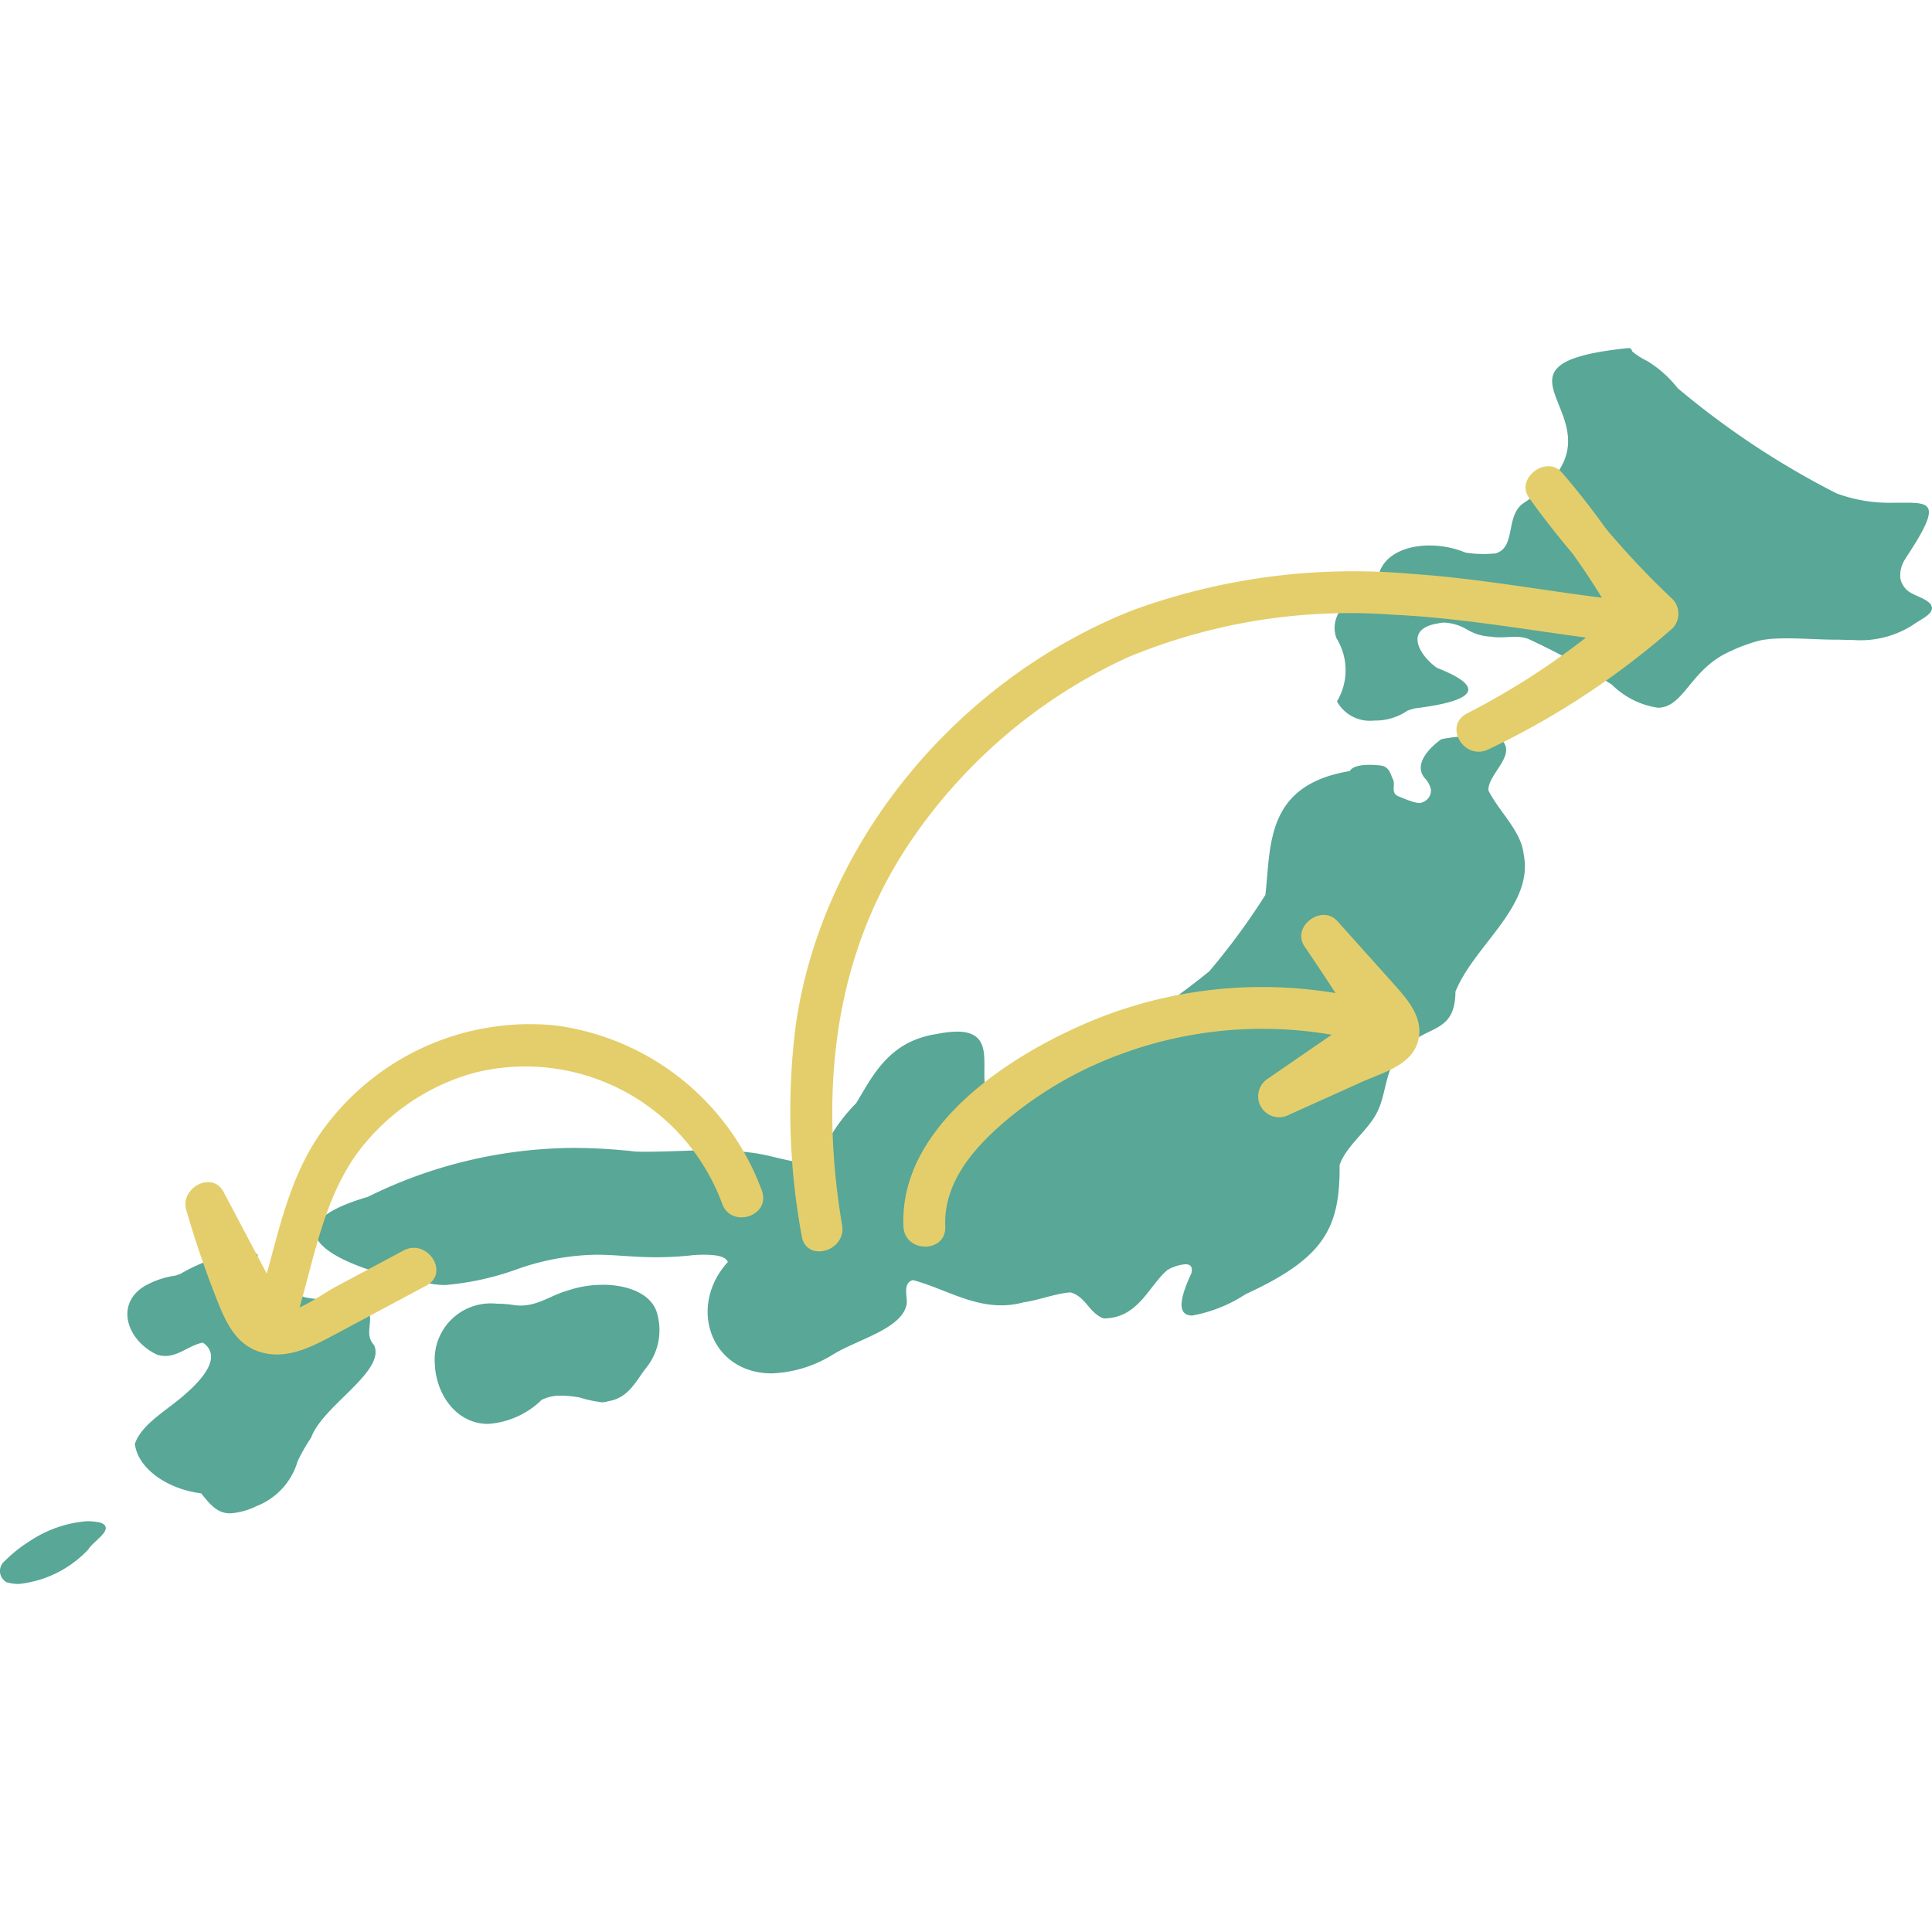 <svg xmlns="http://www.w3.org/2000/svg" xmlns:xlink="http://www.w3.org/1999/xlink" width="124" height="124" viewBox="0 0 124 124">
  <defs>
    <clipPath id="clip-path">
      <rect id="長方形_90981" data-name="長方形 90981" width="124" height="79.324" fill="none"/>
    </clipPath>
  </defs>
  <g id="h1-ppl" transform="translate(-607 -6255)">
    <rect id="長方形_92222" data-name="長方形 92222" width="124" height="124" transform="translate(607 6255)" fill="#f7f7f5" opacity="0"/>
    <g id="map" transform="translate(607 6277.338)">
      <g id="グループ_40955" data-name="グループ 40955" transform="translate(0 0)" clip-path="url(#clip-path)">
        <path id="パス_2983" data-name="パス 2983" d="M97.677,28.771a10.183,10.183,0,0,0-2.04.2c-.893.653-1.835,1.721-.972,2.589l0,0a1.5,1.5,0,0,1,.308.628.788.788,0,0,1-.513.817.508.508,0,0,1-.244.059,2.069,2.069,0,0,1-.531-.123h0c-.26-.087-.51-.186-.756-.294-.61-.216-.165-.783-.419-1.157h0c-.132-.3-.2-.72-.7-.823a6.076,6.076,0,0,0-.777-.053c-.533,0-1.085.087-1.265.4-5.436.9-5.05,4.776-5.417,7.949a43.2,43.2,0,0,1-3.6,4.9,47.7,47.7,0,0,1-13.482,7.717l.016,0a.582.582,0,0,1-.184.028.908.908,0,0,1-.744-.389c-.206-1.419.538-3.482-1.789-3.482a6.4,6.4,0,0,0-1.229.14c-3.108.436-4.149,2.622-5.238,4.431h0l0,0-.011.014v0A11.4,11.4,0,0,0,55.661,56l0,0h0c-.031.044-.064.091-.1.134l0,0h0l0,.005v0a.321.321,0,0,1-.064.064l-.144,0c-1.392,0-2.754-.578-4.149-.716a18.8,18.8,0,0,0-2.419-.136c-.691,0-1.383.023-2.075.047s-1.383.048-2.073.048c-.236,0-.472,0-.706-.01l.009,0a36.447,36.447,0,0,0-4.014-.234,30.066,30.066,0,0,0-13.188,3.143h0c-7.519,2.2-.79,4.923,3.8,5.525A5.632,5.632,0,0,0,31.716,64a17.942,17.942,0,0,0,4.567-1l0,0a15.926,15.926,0,0,1,5.143-.945c.617,0,1.2.041,1.808.081s1.257.082,2.009.082a21.808,21.808,0,0,0,2.427-.139h0q.318-.023.637-.023l.143,0h-.008c.515.016,1.24.053,1.409.467-2.609,2.866-1.088,7.148,2.815,7.148a7.983,7.983,0,0,0,3.915-1.2c1.565-.975,4.453-1.644,4.749-3.247.061-.45-.286-1.355.4-1.541,1.891.506,3.631,1.621,5.665,1.621a5.408,5.408,0,0,0,1.432-.192l-.01,0c1.03-.142,1.973-.547,3.013-.641,1,.267,1.183,1.311,2.132,1.671h.013c2.222,0,2.892-2.1,4.089-3.105a2.766,2.766,0,0,1,1.151-.371c.308,0,.5.152.382.592-.9,1.925-.783,2.7.062,2.7a9.194,9.194,0,0,0,3.417-1.366c5.025-2.314,6.072-4.2,6.039-8.3.428-1.233,1.79-2.169,2.394-3.354s.494-2.519,1.345-3.667l-.005.01c1.532-2.115,3.682-1.151,3.7-4.109,1.222-3.014,5.069-5.511,4.375-8.843-.168-1.49-1.573-2.7-2.259-4.071h0c-.048-1.056,1.883-2.291.817-3.277a7.356,7.356,0,0,0-1.813-.2" transform="translate(-3.136 -3.863)" fill="#58a797"/>
        <path id="パス_2984" data-name="パス 2984" d="M43,69.45a6.916,6.916,0,0,0-2.264.377c-1.04.291-1.854.954-2.995.954a3,3,0,0,1-.347-.02H37.4a7.585,7.585,0,0,0-1.2-.1,3.6,3.6,0,0,0-3.965,3.857c.066,1.929,1.363,3.858,3.421,3.858a5.431,5.431,0,0,0,3.433-1.54l-.015.006a2.658,2.658,0,0,1,1.287-.276,6.979,6.979,0,0,1,1.233.128l-.027,0a8.259,8.259,0,0,0,1.383.294,1.213,1.213,0,0,0,.412-.068c1.344-.205,1.824-1.385,2.441-2.143h0l.014-.02v0a3.848,3.848,0,0,0,.725-3.311c-.261-1.376-1.853-2-3.545-2" transform="translate(-4.327 -9.325)" fill="#58a797"/>
        <path id="パス_2985" data-name="パス 2985" d="M17.018,66.991a1.484,1.484,0,0,0-.19.01,11.311,11.311,0,0,0-3.975,1.413l-.023.01h0c-.113.042-.228.08-.34.111a5.5,5.5,0,0,0-1.783.58h0l-.006,0c-2.1,1.117-1.348,3.539.629,4.479a1.681,1.681,0,0,0,.546.092c.888,0,1.588-.714,2.415-.857,1.294.906-.113,2.4-1.025,3.212h0l-.009.007h0l0,0h0v0h0C12.121,77.105,10.371,78,9.924,79.329c.19,1.58,2.082,2.907,4.249,3.172l-.005,0,.017.008v0l0,0h0c.647.826,1.1,1.277,1.858,1.277a4.488,4.488,0,0,0,1.7-.469v0l.014-.005h0l0,0h0a4.4,4.4,0,0,0,2.615-2.878l0,.013a.325.325,0,0,1,.024-.056l-.012.023a11.469,11.469,0,0,1,.78-1.376l0,0c.021-.031.04-.062.06-.093v0l.008-.014v0l.013-.019h0c.735-2.041,4.8-4.238,4.032-5.925-.737-.772.161-1.717-.548-2.492a3.192,3.192,0,0,0-1.95-.461c-.123,0-.246,0-.37,0l-.365,0a4.919,4.919,0,0,1-1.183-.111,9.39,9.39,0,0,1-.945-.357l.031.015c-.055-.022-.1-.046-.156-.068H19.8l-.01,0h0a4.055,4.055,0,0,1-2.009-1.864v0h0a2.322,2.322,0,0,1-.112-.229c.437-.3-.23-.431-.656-.431" transform="translate(-1.268 -8.995)" fill="#58a797"/>
        <path id="パス_2986" data-name="パス 2986" d="M117.828,0c-11.021,1.107,1.062,4.809-6.691,9.906-1.292.793-.5,2.857-1.852,3.273h.005c-.262.025-.532.039-.8.039a7.371,7.371,0,0,1-1.138-.086,6.071,6.071,0,0,0-2.312-.46c-1.506,0-2.9.583-3.254,1.824-1.416,1.2-3.322,2.348-2.736,4.11a3.9,3.9,0,0,1,.043,4.073,2.412,2.412,0,0,0,2.383,1.23,3.692,3.692,0,0,0,2.137-.63l-.018.005c.035-.013.064-.025.1-.039v0a3.323,3.323,0,0,1,.474-.131l.016,0,.006,0c3.091-.387,4.985-1.149,1.314-2.59-1.1-.777-2.151-2.481.035-2.843h0a2.048,2.048,0,0,1,.476-.058,3.159,3.159,0,0,1,1.433.45,3.242,3.242,0,0,0,1.477.449h.049a3.025,3.025,0,0,0,.558.045c.163,0,.326-.008.488-.016s.326-.016.487-.016a2.472,2.472,0,0,1,.833.121,44.377,44.377,0,0,1,5.4,2.951,5.29,5.29,0,0,0,2.939,1.478c1.71,0,2.085-2.524,4.7-3.639h0l.006,0h0l0,0,0,0c.195-.1.4-.186.611-.274l-.016.007c.286-.11.579-.211.877-.306h0c.164-.046.325-.092.493-.126.187-.038.379-.055.573-.079H126.9c.353-.025.706-.035,1.061-.035.531,0,1.062.021,1.594.042s1.058.042,1.587.042h.195c.294.012.59.02.886.02a6.219,6.219,0,0,0,3.853-.977c.479-.358,1.541-.766,1.1-1.339-.325-.371-.973-.5-1.392-.8v0a1.357,1.357,0,0,1-.532-.843v.005a1.927,1.927,0,0,1,.337-1.28l0,0,0-.01.008-.01c2.227-3.358,1.718-3.555.02-3.555l-.351,0-.394,0a9.791,9.791,0,0,1-3.717-.6,53.554,53.554,0,0,1-10.2-6.756l.01.01A7.3,7.3,0,0,0,118.993.827l0,0v0a4.508,4.508,0,0,1-.906-.573c-.016-.017-.037-.036-.056-.055a.222.222,0,0,0-.2-.2m.005,0h0" transform="translate(-13.283 0)" fill="#58a797"/>
        <path id="パス_2987" data-name="パス 2987" d="M5.6,86.973a7.665,7.665,0,0,0-3.7,1.286l0,0A8.861,8.861,0,0,0,.294,89.539.822.822,0,0,0,.4,90.877l.016.012h0a2.749,2.749,0,0,0,.8.113,7.145,7.145,0,0,0,4.463-2.227c.247-.479,1.751-1.315.793-1.7a3.684,3.684,0,0,0-.88-.1" transform="translate(0 -11.678)" fill="#58a797"/>
      </g>
    </g>
    <g id="arrows" transform="translate(617.146 6284.928)">
      <path id="パス_8601" data-name="パス 8601" d="M113.327,15.926a54.71,54.71,0,0,1-4.253-4.5c-.893-1.245-1.831-2.457-2.838-3.618-.986-1.137-3,.379-2.107,1.626s1.823,2.425,2.8,3.586c.656.921,1.288,1.858,1.874,2.828-4.062-.513-8.093-1.259-12.188-1.529a41.377,41.377,0,0,0-17.923,2.331C67.6,21.032,58.782,31.373,57.07,43.259a43.817,43.817,0,0,0,.383,13.571c.286,1.7,2.872.978,2.587-.714-1.408-8.376-.621-16.919,4.1-24.183A33.937,33.937,0,0,1,78.408,19.659a37.182,37.182,0,0,1,16.958-2.723c4.179.192,8.286.918,12.418,1.469a47.883,47.883,0,0,1-7.629,4.866c-1.549.8-.19,3.046,1.355,2.316a51.344,51.344,0,0,0,11.817-7.764,1.352,1.352,0,0,0,0-1.9" transform="translate(-16.139 -7.412)" fill="#e4ce6b"/>
      <path id="パス_8602" data-name="パス 8602" d="M36.043,7.687A16.406,16.406,0,0,0,20.872.072,16.407,16.407,0,0,0,7.5,10.131c-1.223,3-1.246,6.2-1.434,9.38l-3.8-4.551c-1.01-1.207-2.8.334-2.107,1.626.913,1.7,1.892,3.36,2.954,4.97.9,1.371,1.882,2.874,3.7,2.971,1.793.1,3.2-1.142,4.485-2.224l4.949-4.174c1.322-1.114-.584-3-1.9-1.9L10.589,19.4c-.54.455-1.254,1.236-2.009,1.793.245-3.478.117-7.1,1.5-10.321a13.927,13.927,0,0,1,6.442-6.795A13.465,13.465,0,0,1,33.726,9.041c.915,1.46,3.237.114,2.317-1.354" transform="matrix(0.978, 0.208, -0.208, 0.978, 5.101, 31.474)" fill="#e4ce6b"/>
      <path id="パス_8603" data-name="パス 8603" d="M96.308,44.044l-3.619-4.038c-1.006-1.122-2.969.358-2.107,1.625q1.01,1.488,1.99,2.995a28.629,28.629,0,0,0-15.418,1.686c-5.278,2.144-12.6,6.765-12.315,13.293.073,1.72,2.756,1.729,2.683,0-.126-2.942,2.012-5.246,4.141-7a24.6,24.6,0,0,1,7.171-4.076A26.189,26.189,0,0,1,92.322,47.3l-4.1,2.822a1.343,1.343,0,0,0,1.354,2.317l4.682-2.11c1.27-.572,3.131-1.039,3.586-2.542s-.611-2.711-1.539-3.747" transform="translate(-16.999 -10.815)" fill="#e4ce6b"/>
    </g>
  </g>
</svg>
